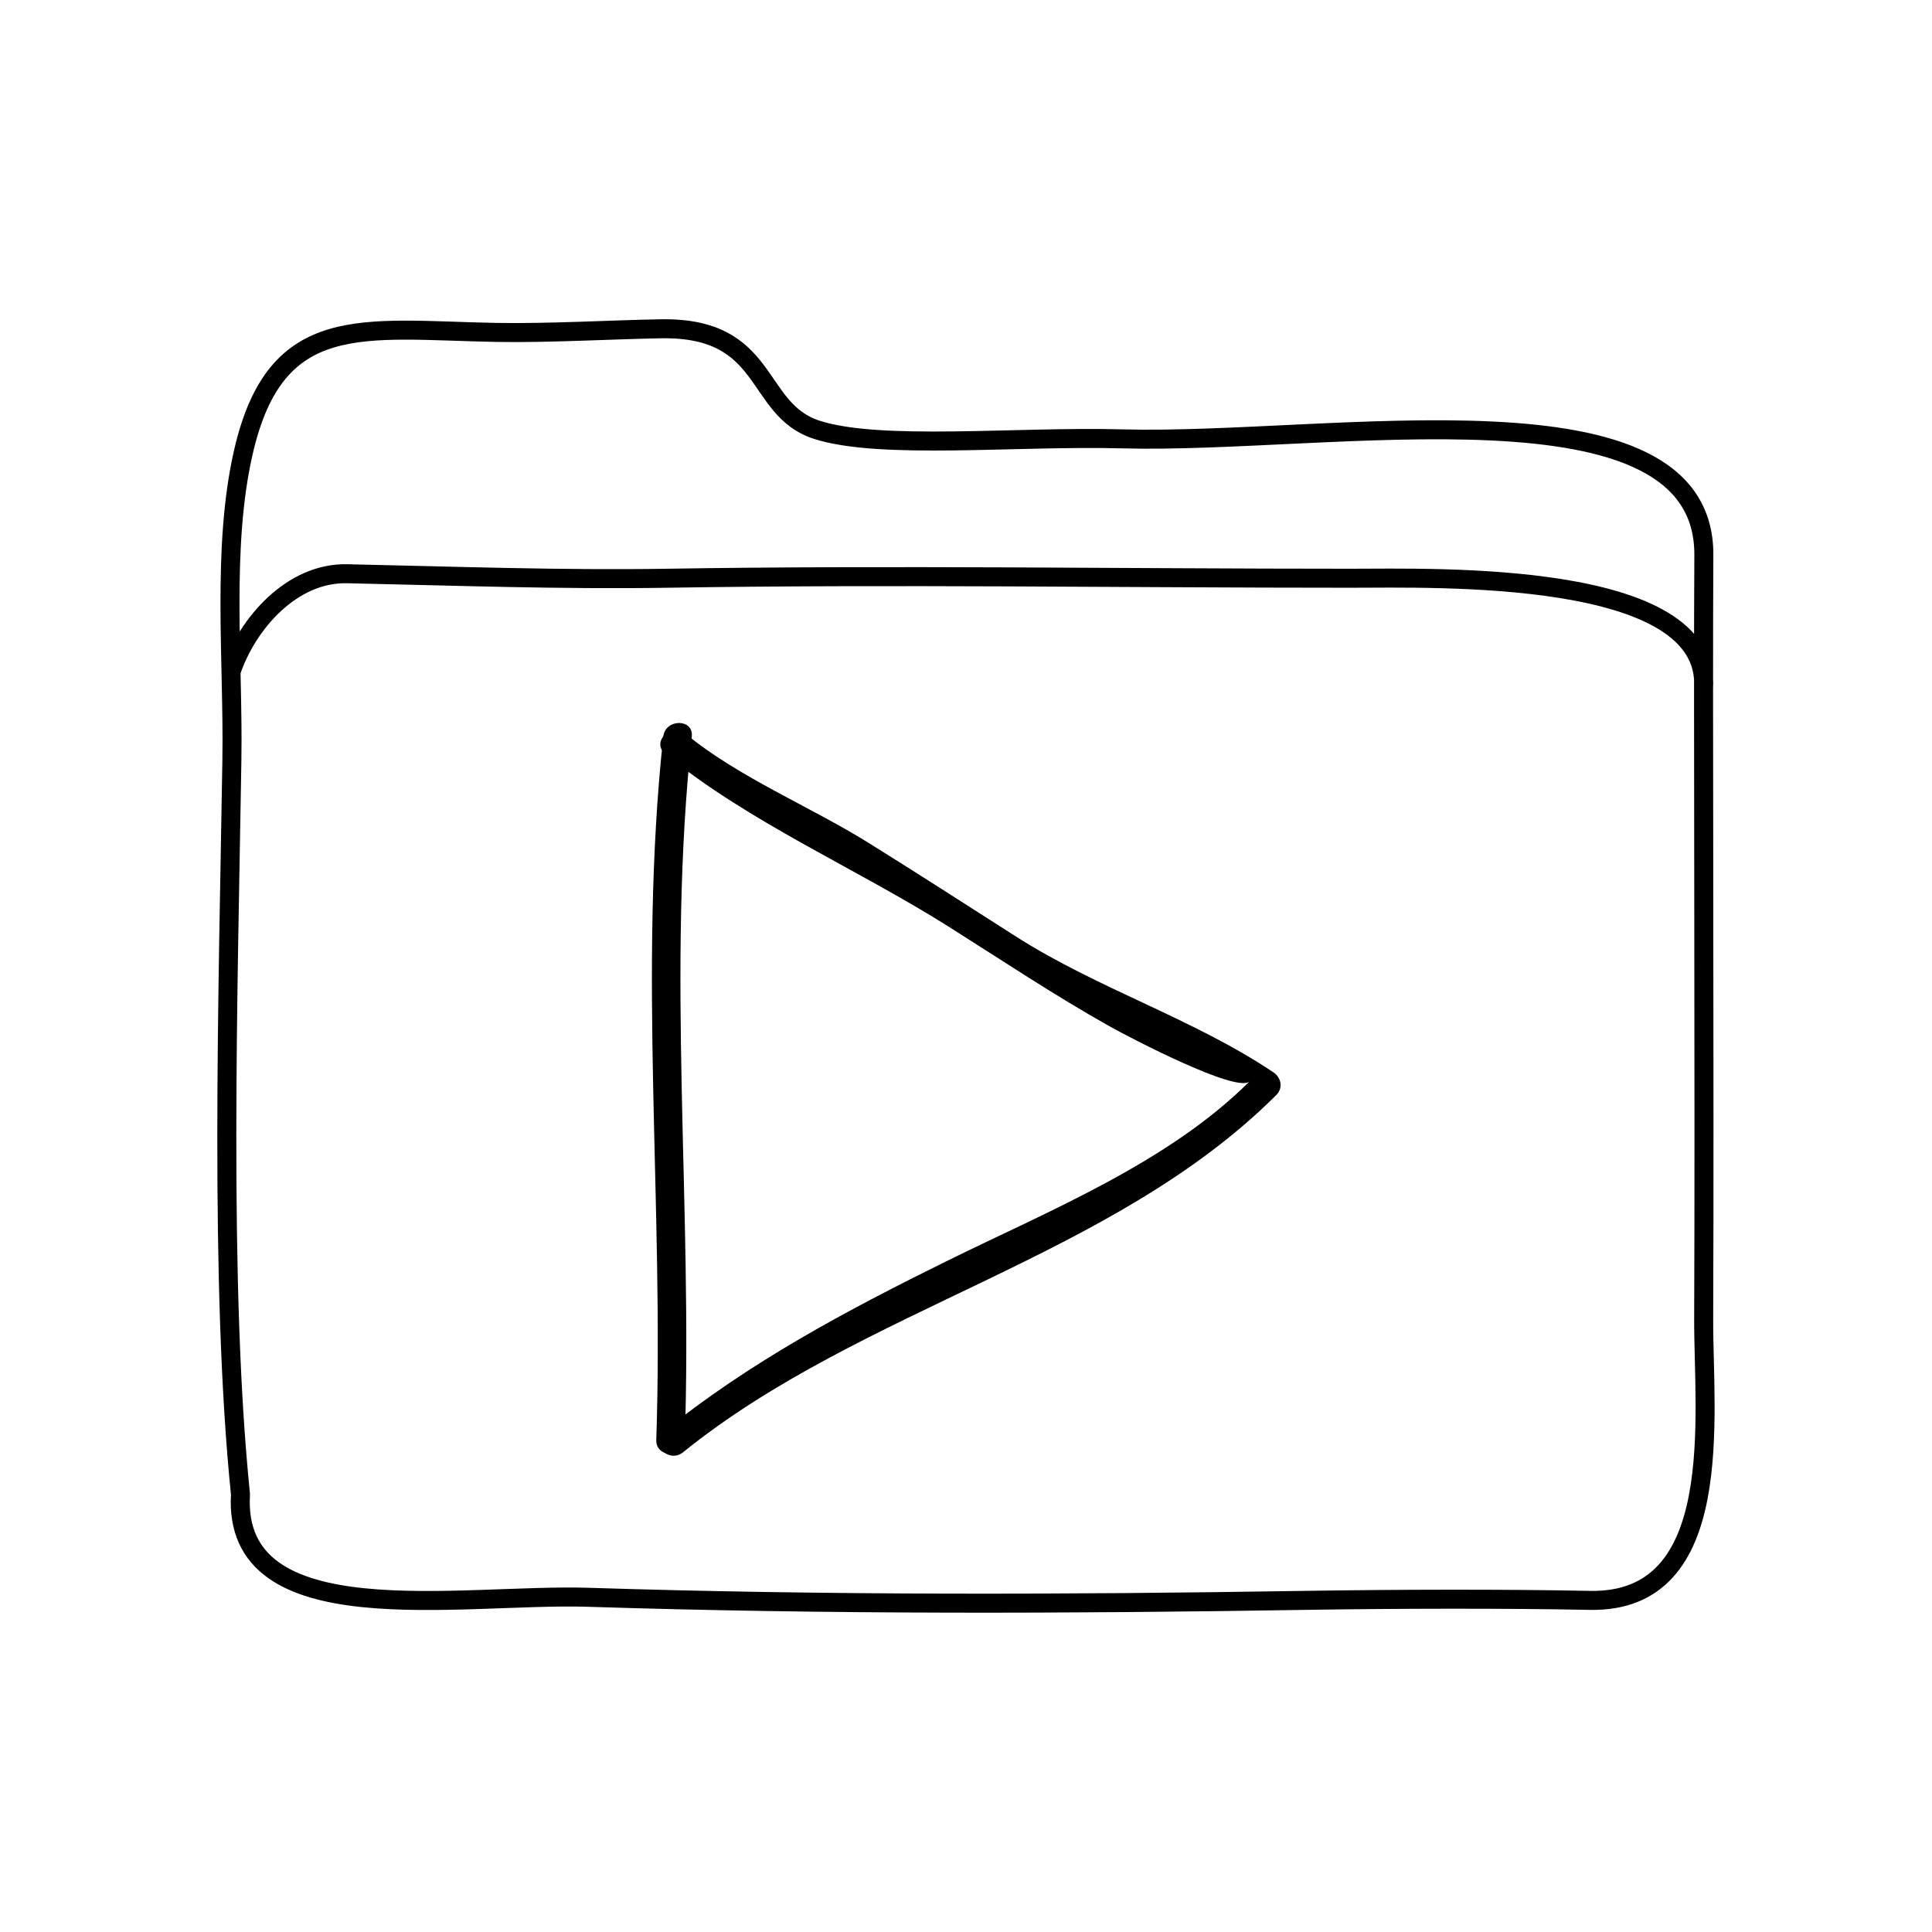 <?xml version="1.0" encoding="UTF-8"?>
<!-- The Best Svg Icon site in the world: iconSvg.co, Visit us! https://iconsvg.co -->
<svg width="800px" height="800px" version="1.1" viewBox="144 144 512 512" xmlns="http://www.w3.org/2000/svg">
 <path transform="matrix(5.038 0 0 5.038 148.09 148.09)" d="m11.386 39.117c0.082-5.137-0.549-11.097 0.602-16.135 1.706-7.468 6.273-6.438 13.291-6.308 2.723 0.051 6.174-0.149 8.667-0.191 5.796-0.102 4.87 4.234 8.203 5.312 3.333 1.076 10.523 0.328 16.083 0.479 10.938 0.296 30.649-3.445 30.583 6.126-0.051 7.354 0.043 27.957-0.009 40.167-0.021 5.068 1.259 14.952-5.991 14.805-4.332-0.089-10.281-0.075-15 0-12.683 0.202-25.127 0.238-37.664-0.162-6.766-0.215-18.766 2.074-18.313-5.418-1.119-10.977-0.647-26.424-0.451-38.675zm77.414-3.732c0.372-6.245-14.113-5.78-18.6-5.78-11.991 7.75e-4 -23.951-0.19-35.898 0-5.649 0.089-11.273-0.118-16.86-0.237-2.898-0.061-5.247 2.609-6.103 5.162" fill="none" stroke="#000000" stroke-linecap="round" stroke-linejoin="round" stroke-miterlimit="10"/>
 <path d="m325.48 525.59c2.055-62.09-4.863-124.38 1.855-186.38 0.523-4.84-7.039-4.793-7.559 0-6.715 62.004 0.203 124.29-1.855 186.38-0.16 4.871 7.402 4.859 7.559 0z"/>
 <path d="m325 528.88c47.551-38.414 113.98-51.484 157.28-94.738 1.805-1.805 1.238-4.59-0.766-5.934-21.23-14.254-46.512-22.117-68.406-36.102-12.941-8.273-25.836-16.586-38.879-24.707-15.664-9.754-34.406-17.32-48.617-29.004-3.734-3.066-9.113 2.246-5.344 5.344 22.008 18.098 50.84 30.496 75.074 45.793 14.203 8.969 28.098 18.246 42.758 26.48 5.168 2.902 33.773 17.836 37.066 14.551-21.652 21.629-53.379 34.359-80.449 47.723-26.383 13.023-52.105 26.695-75.066 45.254-3.789 3.059 1.598 8.371 5.352 5.34z"/>
</svg>